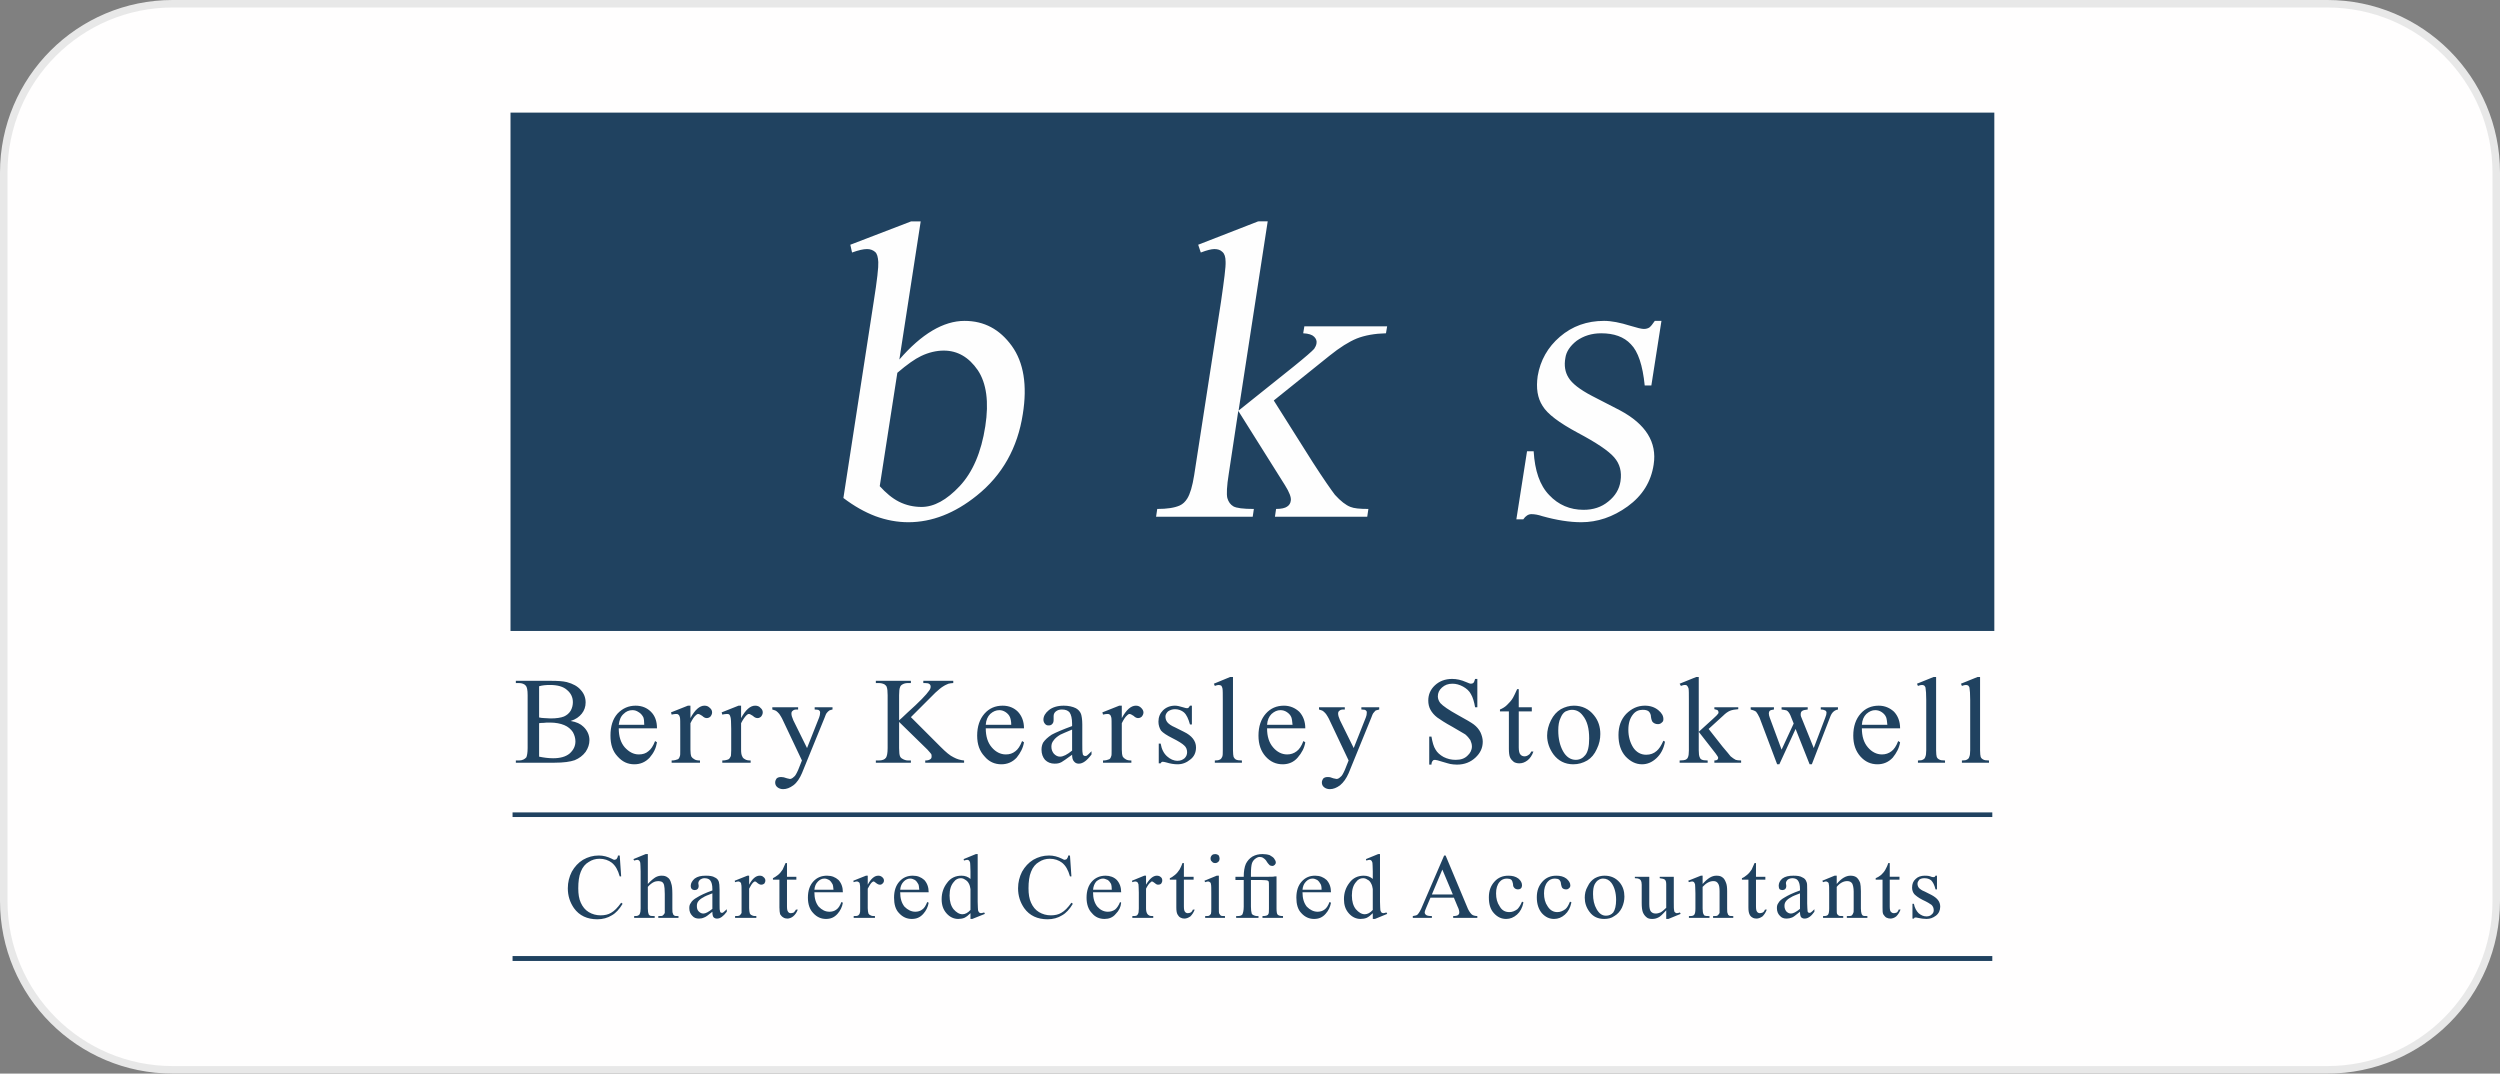 <svg width="333" height="143" viewBox="0 0 333 143" fill="none" xmlns="http://www.w3.org/2000/svg">
<rect x="0" y="0" width="333" height="143" fill="#808080" stroke="none"/>
<path d="M0.5 23C0.5 10.574 10.574 0.5 23 0.5H310C322.426 0.5 332.5 10.574 332.5 23V120C332.5 132.426 322.426 142.5 310 142.5H23C10.574 142.5 0.5 132.426 0.5 120V23Z" fill="#FFFEFE" stroke="#E8E8E8"/>
<path d="M265.644 15H68V84.044H265.644V15Z" fill="#204260"/>
<path d="M119.794 47.89C122.752 44.47 125.673 42.742 128.477 42.742C131.09 42.742 133.165 43.856 134.778 46.085C136.354 48.275 136.853 51.31 136.239 55.151C135.547 59.647 133.511 63.298 130.091 66.025C127.171 68.369 124.135 69.56 120.985 69.56C119.524 69.56 118.065 69.291 116.604 68.753C115.183 68.215 113.761 67.409 112.34 66.333L116.374 40.206C116.835 37.324 117.027 35.557 116.988 34.904C116.95 34.251 116.835 33.789 116.566 33.559C116.297 33.329 115.951 33.175 115.49 33.175C114.991 33.175 114.338 33.329 113.493 33.636L113.262 32.599L121.369 29.486H122.637L119.794 47.89ZM119.525 49.657L117.181 64.757C117.988 65.641 118.833 66.371 119.755 66.832C120.678 67.293 121.677 67.524 122.752 67.524C124.405 67.524 126.095 66.602 127.824 64.758C129.553 62.914 130.706 60.262 131.243 56.766C131.743 53.538 131.397 51.041 130.245 49.312C129.054 47.583 127.555 46.699 125.711 46.699C124.75 46.699 123.713 46.93 122.675 47.43C121.868 47.813 120.831 48.543 119.525 49.657ZM168.858 29.485L164.978 54.691L172.279 48.851C173.854 47.582 174.775 46.775 175.045 46.468C175.199 46.237 175.314 46.007 175.352 45.776C175.429 45.431 175.314 45.123 175.045 44.854C174.775 44.586 174.314 44.432 173.585 44.393L173.739 43.471H184.766L184.612 44.393C183.113 44.432 181.807 44.662 180.732 45.085C179.694 45.508 178.464 46.276 177.081 47.39L169.666 53.346L174.854 61.568C176.314 63.834 177.312 65.256 177.812 65.909C178.58 66.754 179.272 67.292 179.886 67.523C180.347 67.715 181.116 67.792 182.269 67.792L182.115 68.829H169.82L169.974 67.792C170.666 67.792 171.165 67.677 171.434 67.485C171.741 67.293 171.895 67.024 171.934 66.678C172.011 66.256 171.741 65.564 171.165 64.642L164.94 54.73L163.672 63.105C163.403 64.758 163.364 65.834 163.479 66.333C163.633 66.871 163.902 67.217 164.286 67.447C164.709 67.678 165.593 67.793 167.014 67.793L166.861 68.83H153.989L154.143 67.793C155.45 67.793 156.449 67.639 157.14 67.332C157.563 67.14 157.871 66.832 158.14 66.41C158.524 65.795 158.831 64.758 159.062 63.298L162.635 40.206C163.057 37.286 163.288 35.519 163.249 34.865C163.249 34.212 163.096 33.789 162.827 33.559C162.558 33.29 162.212 33.175 161.751 33.175C161.366 33.175 160.752 33.328 159.945 33.636L159.599 32.598L167.59 29.486L168.858 29.485ZM221.305 42.742L219.96 51.348H219.076C218.808 48.658 218.194 46.815 217.232 45.853C216.31 44.855 214.965 44.394 213.275 44.394C212.007 44.394 210.932 44.74 210.009 45.393C209.125 46.085 208.626 46.853 208.51 47.66C208.319 48.697 208.472 49.581 208.933 50.311C209.395 51.078 210.431 51.886 212.045 52.731L215.772 54.653C219.23 56.497 220.729 58.918 220.268 61.876C219.922 64.181 218.769 66.025 216.81 67.447C214.849 68.868 212.775 69.56 210.623 69.56C209.086 69.56 207.358 69.291 205.437 68.753C204.86 68.561 204.399 68.484 203.977 68.484C203.593 68.484 203.208 68.715 202.901 69.176H201.979L203.401 60.108H204.284C204.437 62.683 205.091 64.642 206.358 65.948C207.588 67.255 209.125 67.908 210.932 67.908C212.2 67.908 213.313 67.562 214.235 66.793C215.158 66.063 215.696 65.141 215.849 64.104C216.041 62.836 215.773 61.799 215.005 60.914C214.235 60.031 212.622 58.955 210.163 57.649C207.665 56.304 206.128 55.151 205.476 54.076C204.783 53 204.591 51.693 204.821 50.08C205.169 48.005 206.167 46.238 207.78 44.854C209.433 43.433 211.392 42.741 213.659 42.741C214.658 42.741 215.811 42.972 217.156 43.394C218.04 43.663 218.654 43.816 218.961 43.816C219.269 43.816 219.5 43.74 219.692 43.624C219.884 43.471 220.114 43.202 220.421 42.741H221.305V42.742Z" fill="#FEFEFE"/>
<path d="M76.01 96.034C76.774 96.161 77.326 96.415 77.708 96.796C78.216 97.265 78.513 97.901 78.513 98.58C78.513 99.132 78.343 99.641 78.004 100.15C77.622 100.659 77.156 100.999 76.561 101.254C75.967 101.465 75.076 101.593 73.846 101.593H68.711V101.296H69.136C69.56 101.296 69.9 101.126 70.112 100.871C70.197 100.659 70.281 100.277 70.281 99.641V92.597C70.281 91.918 70.197 91.492 70.027 91.323C69.858 91.112 69.518 90.984 69.136 90.984H68.711V90.686H73.422C74.27 90.686 74.991 90.729 75.501 90.856C76.307 91.069 76.943 91.408 77.368 91.918C77.793 92.383 78.005 92.935 78.005 93.572C78.005 94.124 77.835 94.634 77.495 95.057C77.156 95.481 76.689 95.822 76.01 96.034ZM71.809 95.565C72.021 95.608 72.233 95.65 72.488 95.65C72.742 95.65 73.039 95.695 73.337 95.695C74.1 95.695 74.695 95.608 75.119 95.439C75.501 95.269 75.798 95.015 76.01 94.676C76.222 94.294 76.307 93.911 76.307 93.529C76.307 92.893 76.052 92.341 75.543 91.918C75.034 91.45 74.27 91.238 73.252 91.238C72.743 91.238 72.233 91.281 71.809 91.408V95.565ZM71.809 100.786C72.446 100.915 73.039 100.999 73.675 100.999C74.652 100.999 75.373 100.786 75.883 100.361C76.392 99.895 76.646 99.385 76.646 98.749C76.646 98.325 76.52 97.9 76.307 97.519C76.052 97.137 75.67 96.796 75.161 96.585C74.652 96.373 74.016 96.246 73.252 96.246C72.912 96.246 72.615 96.246 72.403 96.288C72.148 96.288 71.978 96.288 71.809 96.33V100.786ZM82.418 97.01C82.418 98.07 82.672 98.92 83.224 99.555C83.776 100.15 84.37 100.49 85.091 100.49C85.601 100.49 86.025 100.361 86.364 100.065C86.704 99.811 87.001 99.386 87.256 98.707L87.51 98.876C87.383 99.642 87.085 100.277 86.534 100.915C85.982 101.508 85.303 101.804 84.497 101.804C83.606 101.804 82.885 101.465 82.248 100.744C81.611 100.065 81.314 99.174 81.314 97.986C81.314 96.755 81.611 95.78 82.248 95.058C82.926 94.338 83.734 93.996 84.667 93.996C85.515 93.996 86.194 94.294 86.704 94.804C87.256 95.354 87.51 96.077 87.51 97.01H82.418V97.01ZM82.418 96.543H85.813C85.813 96.077 85.771 95.737 85.686 95.523C85.515 95.226 85.346 95.015 85.049 94.846C84.794 94.676 84.54 94.591 84.242 94.591C83.776 94.591 83.394 94.761 83.054 95.1C82.672 95.439 82.503 95.907 82.418 96.543ZM91.966 93.995V95.65C92.56 94.549 93.196 93.995 93.833 93.995C94.13 93.995 94.341 94.08 94.554 94.294C94.766 94.464 94.851 94.676 94.851 94.888C94.851 95.1 94.766 95.269 94.639 95.439C94.512 95.565 94.341 95.65 94.13 95.65C93.96 95.65 93.748 95.565 93.536 95.354C93.281 95.184 93.112 95.1 92.985 95.1C92.9 95.1 92.815 95.142 92.687 95.269C92.433 95.481 92.22 95.823 91.966 96.331V99.853C91.966 100.277 92.008 100.574 92.093 100.786C92.178 100.915 92.305 101.041 92.475 101.126C92.644 101.253 92.9 101.296 93.239 101.296V101.593H89.462V101.296C89.844 101.296 90.099 101.211 90.311 101.126C90.438 101.041 90.523 100.871 90.566 100.701C90.608 100.616 90.608 100.361 90.608 99.938V97.094C90.608 96.204 90.608 95.695 90.566 95.565C90.523 95.396 90.481 95.269 90.354 95.185C90.268 95.1 90.183 95.1 90.014 95.1C89.844 95.1 89.675 95.142 89.462 95.185L89.377 94.888L91.626 93.995H91.966ZM98.713 93.995V95.65C99.307 94.549 99.944 93.995 100.58 93.995C100.877 93.995 101.131 94.08 101.301 94.294C101.514 94.464 101.599 94.676 101.599 94.888C101.599 95.1 101.514 95.269 101.386 95.439C101.258 95.565 101.089 95.65 100.92 95.65C100.706 95.65 100.495 95.565 100.283 95.354C100.028 95.184 99.859 95.1 99.773 95.1C99.646 95.1 99.561 95.142 99.434 95.269C99.222 95.481 98.967 95.823 98.713 96.331V99.853C98.713 100.277 98.755 100.574 98.882 100.786C98.925 100.915 99.052 101.041 99.222 101.126C99.392 101.253 99.647 101.296 99.986 101.296V101.593H96.209V101.296C96.591 101.296 96.888 101.211 97.058 101.126C97.185 101.041 97.27 100.871 97.354 100.701C97.354 100.616 97.397 100.361 97.397 99.938V97.094C97.397 96.204 97.354 95.695 97.312 95.565C97.27 95.396 97.228 95.269 97.143 95.185C97.058 95.1 96.93 95.1 96.803 95.1C96.633 95.1 96.421 95.142 96.209 95.185L96.124 94.888L98.374 93.995H98.713ZM102.871 94.209H106.309V94.507H106.139C105.884 94.507 105.715 94.549 105.588 94.676C105.46 94.761 105.417 94.888 105.417 95.057C105.417 95.269 105.503 95.566 105.673 95.949L107.497 99.642L109.11 95.566C109.194 95.354 109.237 95.142 109.237 94.93C109.237 94.846 109.237 94.761 109.195 94.718C109.152 94.634 109.067 94.591 108.983 94.549C108.898 94.549 108.728 94.507 108.515 94.507V94.209H110.891V94.507C110.722 94.549 110.552 94.591 110.468 94.634C110.341 94.718 110.212 94.846 110.085 95.015C110.043 95.057 109.958 95.269 109.831 95.608L106.818 102.992C106.521 103.67 106.182 104.223 105.673 104.605C105.206 104.943 104.781 105.114 104.315 105.114C104.017 105.114 103.763 105.028 103.55 104.859C103.338 104.689 103.254 104.478 103.254 104.223C103.254 104.011 103.338 103.842 103.465 103.67C103.635 103.543 103.805 103.5 104.06 103.5C104.271 103.5 104.484 103.542 104.823 103.67C105.035 103.715 105.163 103.757 105.205 103.757C105.375 103.757 105.545 103.67 105.715 103.501C105.926 103.374 106.096 103.035 106.309 102.569L106.817 101.295L104.186 95.736C104.102 95.565 103.975 95.354 103.804 95.099C103.635 94.93 103.55 94.802 103.465 94.76C103.338 94.633 103.126 94.591 102.871 94.506L102.871 94.209ZM131.303 97.01C131.303 98.07 131.559 98.92 132.11 99.555C132.619 100.15 133.256 100.49 133.976 100.49C134.486 100.49 134.868 100.361 135.25 100.065C135.589 99.811 135.887 99.386 136.141 98.707L136.396 98.876C136.268 99.642 135.929 100.277 135.419 100.915C134.868 101.508 134.189 101.804 133.383 101.804C132.492 101.804 131.728 101.465 131.134 100.744C130.497 100.065 130.158 99.174 130.158 97.986C130.158 96.755 130.497 95.78 131.134 95.058C131.77 94.338 132.577 93.996 133.552 93.996C134.401 93.996 135.08 94.294 135.589 94.804C136.098 95.354 136.396 96.077 136.396 97.01H131.303V97.01ZM131.303 96.543H134.698C134.698 96.077 134.613 95.737 134.528 95.523C134.401 95.226 134.189 95.015 133.934 94.846C133.68 94.676 133.384 94.591 133.129 94.591C132.662 94.591 132.279 94.761 131.897 95.1C131.559 95.439 131.345 95.907 131.303 96.543ZM142.804 100.532C142.04 101.084 141.573 101.423 141.403 101.508C141.106 101.678 140.809 101.719 140.469 101.719C139.96 101.719 139.536 101.55 139.196 101.211C138.899 100.871 138.729 100.404 138.729 99.853C138.729 99.471 138.815 99.174 138.942 98.92C139.196 98.537 139.579 98.197 140.088 97.859C140.64 97.562 141.531 97.179 142.804 96.712V96.416C142.804 95.696 142.677 95.185 142.464 94.888C142.252 94.634 141.912 94.507 141.446 94.507C141.106 94.507 140.851 94.592 140.64 94.761C140.427 94.931 140.342 95.142 140.342 95.397V95.865C140.342 96.119 140.299 96.289 140.172 96.416C140.045 96.585 139.875 96.628 139.663 96.628C139.494 96.628 139.324 96.585 139.196 96.416C139.069 96.289 138.984 96.077 138.984 95.865C138.984 95.397 139.238 94.973 139.706 94.592C140.172 94.209 140.851 93.996 141.7 93.996C142.337 93.996 142.888 94.125 143.312 94.338C143.61 94.507 143.864 94.761 143.991 95.1C144.076 95.354 144.161 95.823 144.161 96.501V99.005C144.161 99.726 144.161 100.15 144.203 100.277C144.203 100.447 144.246 100.575 144.331 100.617C144.373 100.659 144.458 100.702 144.543 100.702C144.627 100.702 144.67 100.66 144.755 100.66C144.882 100.575 145.094 100.362 145.391 100.066V100.491C144.797 101.297 144.246 101.72 143.694 101.72C143.438 101.72 143.227 101.636 143.057 101.424C142.888 101.253 142.804 100.957 142.804 100.532ZM142.804 99.98V97.179C141.998 97.519 141.488 97.731 141.233 97.858C140.809 98.112 140.512 98.367 140.342 98.622C140.13 98.876 140.045 99.132 140.045 99.471C140.045 99.853 140.172 100.15 140.384 100.404C140.639 100.659 140.894 100.786 141.191 100.786C141.615 100.786 142.125 100.532 142.804 99.98ZM149.424 93.995V95.65C150.018 94.549 150.655 93.995 151.29 93.995C151.588 93.995 151.8 94.08 152.012 94.294C152.182 94.464 152.309 94.676 152.309 94.888C152.309 95.1 152.225 95.269 152.097 95.439C151.969 95.565 151.8 95.65 151.588 95.65C151.418 95.65 151.206 95.565 150.994 95.354C150.74 95.184 150.571 95.1 150.442 95.1C150.358 95.1 150.273 95.142 150.146 95.269C149.892 95.481 149.679 95.823 149.424 96.331V99.853C149.424 100.277 149.467 100.574 149.552 100.786C149.636 100.915 149.764 101.041 149.934 101.126C150.104 101.253 150.358 101.296 150.698 101.296V101.593H146.921V101.296C147.302 101.296 147.558 101.211 147.769 101.126C147.897 101.041 147.982 100.871 148.024 100.701C148.067 100.616 148.067 100.361 148.067 99.938V97.094C148.067 96.204 148.067 95.695 148.024 95.565C147.982 95.396 147.939 95.269 147.812 95.185C147.727 95.1 147.6 95.1 147.473 95.1C147.303 95.1 147.133 95.142 146.921 95.185L146.836 94.888L149.085 93.995H149.424ZM158.76 93.995V96.5H158.506C158.293 95.736 158.038 95.184 157.698 94.888C157.401 94.634 156.978 94.464 156.51 94.464C156.128 94.464 155.831 94.591 155.577 94.761C155.366 94.973 155.238 95.185 155.238 95.439C155.238 95.737 155.322 95.992 155.492 96.204C155.662 96.416 156.002 96.67 156.51 96.882L157.698 97.477C158.76 97.985 159.31 98.707 159.31 99.555C159.31 100.234 159.056 100.786 158.548 101.169C158.038 101.592 157.486 101.804 156.85 101.804C156.383 101.804 155.873 101.719 155.322 101.55C155.152 101.508 154.983 101.465 154.855 101.465C154.771 101.465 154.643 101.55 154.601 101.677H154.346V99.047H154.601C154.729 99.811 155.025 100.361 155.45 100.744C155.873 101.126 156.341 101.338 156.85 101.338C157.232 101.338 157.528 101.211 157.783 100.999C157.996 100.786 158.123 100.532 158.123 100.192C158.123 99.853 157.996 99.513 157.74 99.301C157.486 99.047 156.935 98.707 156.171 98.325C155.408 97.943 154.898 97.604 154.643 97.306C154.431 96.966 154.304 96.585 154.304 96.118C154.304 95.523 154.516 95.014 154.898 94.633C155.322 94.208 155.874 93.995 156.51 93.995C156.808 93.995 157.147 94.08 157.571 94.208C157.826 94.293 158.038 94.337 158.123 94.337C158.207 94.337 158.25 94.293 158.335 94.251C158.377 94.208 158.419 94.124 158.505 93.995L158.76 93.995ZM164.233 90.177V99.938C164.233 100.361 164.276 100.702 164.318 100.829C164.403 100.999 164.488 101.084 164.615 101.169C164.785 101.254 165.04 101.296 165.422 101.296V101.593H161.815V101.296C162.154 101.296 162.366 101.254 162.493 101.169C162.621 101.127 162.706 100.999 162.791 100.829C162.876 100.659 162.876 100.361 162.876 99.938V93.234C162.876 92.426 162.876 91.918 162.834 91.705C162.791 91.535 162.749 91.408 162.664 91.324C162.578 91.281 162.451 91.239 162.324 91.239C162.197 91.239 162.028 91.281 161.815 91.366L161.688 91.069L163.852 90.177H164.233ZM168.773 97.01C168.773 98.07 169.029 98.92 169.581 99.555C170.089 100.15 170.726 100.49 171.447 100.49C171.914 100.49 172.338 100.361 172.72 100.065C173.061 99.811 173.357 99.386 173.611 98.707L173.865 98.876C173.738 99.642 173.399 100.277 172.847 100.915C172.338 101.508 171.66 101.804 170.854 101.804C169.961 101.804 169.199 101.465 168.561 100.744C167.968 100.065 167.629 99.174 167.629 97.986C167.629 96.755 167.968 95.78 168.604 95.058C169.24 94.338 170.047 93.996 171.023 93.996C171.829 93.996 172.509 94.294 173.061 94.804C173.569 95.354 173.865 96.077 173.865 97.01H168.773V97.01ZM168.773 96.543H172.168C172.126 96.077 172.084 95.737 171.999 95.523C171.872 95.226 171.66 95.015 171.404 94.846C171.15 94.676 170.854 94.591 170.556 94.591C170.131 94.591 169.75 94.761 169.368 95.1C169.029 95.439 168.816 95.907 168.773 96.543ZM175.692 94.209H179.128V94.507H178.959C178.704 94.507 178.533 94.549 178.406 94.676C178.279 94.761 178.237 94.888 178.237 95.057C178.237 95.269 178.322 95.566 178.491 95.949L180.315 99.642L181.928 95.566C182.015 95.354 182.057 95.142 182.057 94.93C182.057 94.846 182.057 94.761 182.015 94.718C181.971 94.634 181.885 94.591 181.8 94.549C181.715 94.549 181.546 94.507 181.334 94.507V94.209H183.712V94.507C183.539 94.549 183.37 94.591 183.243 94.634C183.158 94.718 183.031 94.846 182.904 95.015C182.862 95.057 182.777 95.269 182.65 95.608L179.637 102.992C179.339 103.67 178.958 104.223 178.491 104.605C178.024 104.943 177.6 105.114 177.134 105.114C176.836 105.114 176.581 105.028 176.369 104.859C176.157 104.689 176.072 104.478 176.072 104.223C176.072 104.011 176.157 103.842 176.284 103.67C176.454 103.543 176.623 103.5 176.878 103.5C177.09 103.5 177.303 103.542 177.599 103.67C177.853 103.715 177.981 103.757 178.023 103.757C178.194 103.757 178.364 103.67 178.533 103.501C178.744 103.374 178.915 103.035 179.127 102.569L179.636 101.295L177.005 95.736C176.92 95.565 176.793 95.354 176.623 95.099C176.453 94.93 176.368 94.802 176.284 94.76C176.157 94.633 175.945 94.591 175.691 94.506V94.209H175.692ZM196.782 90.432V94.209H196.484C196.357 93.488 196.186 92.893 195.932 92.468C195.72 92.045 195.339 91.704 194.872 91.45C194.405 91.196 193.937 91.069 193.471 91.069C192.878 91.069 192.453 91.239 192.071 91.578C191.69 91.918 191.521 92.299 191.521 92.766C191.521 93.064 191.648 93.403 191.859 93.657C192.198 94.038 193.006 94.591 194.236 95.269C195.253 95.823 195.975 96.246 196.315 96.5C196.697 96.797 196.994 97.137 197.206 97.562C197.375 97.943 197.503 98.368 197.503 98.791C197.503 99.641 197.164 100.319 196.527 100.915C195.89 101.508 195.084 101.847 194.066 101.847C193.726 101.847 193.429 101.804 193.175 101.762C193.005 101.719 192.664 101.635 192.114 101.465C191.605 101.295 191.264 101.211 191.137 101.211C191.009 101.211 190.882 101.253 190.84 101.338C190.755 101.423 190.67 101.592 190.67 101.847H190.374V98.113H190.67C190.798 98.876 190.967 99.471 191.221 99.853C191.434 100.234 191.816 100.574 192.282 100.829C192.792 101.084 193.302 101.211 193.895 101.211C194.575 101.211 195.083 101.041 195.466 100.659C195.847 100.319 196.059 99.895 196.059 99.428C196.059 99.132 195.974 98.876 195.847 98.579C195.677 98.325 195.466 98.07 195.168 97.816C194.956 97.688 194.362 97.35 193.429 96.796C192.494 96.288 191.859 95.865 191.434 95.565C191.051 95.268 190.755 94.93 190.543 94.548C190.331 94.165 190.246 93.741 190.246 93.317C190.246 92.51 190.543 91.832 191.136 91.28C191.731 90.728 192.494 90.432 193.428 90.432C194.023 90.432 194.616 90.558 195.295 90.855C195.593 90.984 195.805 91.069 195.932 91.069C196.059 91.069 196.186 91.026 196.272 90.94C196.357 90.855 196.399 90.686 196.484 90.432H196.782V90.432ZM202.298 91.79V94.209H204.037V94.761H202.298V99.555C202.298 100.022 202.383 100.361 202.511 100.489C202.638 100.659 202.85 100.744 203.062 100.744C203.231 100.744 203.401 100.701 203.571 100.574C203.741 100.489 203.868 100.318 203.953 100.107H204.25C204.081 100.616 203.783 101.041 203.443 101.295C203.104 101.549 202.765 101.676 202.383 101.676C202.128 101.676 201.915 101.634 201.662 101.506C201.45 101.337 201.28 101.168 201.153 100.914C201.026 100.658 200.983 100.233 200.983 99.725V94.76H199.795V94.506C200.092 94.379 200.431 94.208 200.727 93.91C201.026 93.614 201.322 93.317 201.534 92.934C201.661 92.723 201.831 92.34 202.085 91.79H202.298V91.79ZM209.639 93.995C210.743 93.995 211.634 94.422 212.313 95.269C212.908 95.991 213.162 96.839 213.162 97.773C213.162 98.41 213.035 99.089 212.696 99.768C212.398 100.446 211.973 100.956 211.423 101.295C210.829 101.634 210.234 101.804 209.555 101.804C208.451 101.804 207.562 101.338 206.924 100.489C206.373 99.725 206.077 98.876 206.077 97.985C206.077 97.306 206.246 96.627 206.585 95.949C206.924 95.269 207.349 94.803 207.901 94.464C208.45 94.165 209.046 93.995 209.639 93.995ZM209.385 94.549C209.089 94.549 208.833 94.634 208.536 94.761C208.239 94.93 208.027 95.226 207.858 95.65C207.646 96.077 207.561 96.627 207.561 97.306C207.561 98.368 207.773 99.301 208.197 100.065C208.62 100.829 209.216 101.211 209.894 101.211C210.403 101.211 210.828 100.999 211.167 100.574C211.507 100.149 211.677 99.428 211.677 98.368C211.677 97.052 211.422 96.034 210.828 95.311C210.447 94.803 209.98 94.549 209.385 94.549ZM221.776 98.791C221.606 99.768 221.182 100.49 220.63 100.999C220.037 101.55 219.4 101.804 218.721 101.804C217.871 101.804 217.151 101.423 216.513 100.744C215.878 100.022 215.581 99.089 215.581 97.901C215.581 96.754 215.92 95.823 216.598 95.1C217.32 94.38 218.127 93.995 219.102 93.995C219.824 93.995 220.418 94.209 220.886 94.591C221.352 94.972 221.563 95.354 221.563 95.779C221.563 95.991 221.522 96.118 221.352 96.245C221.224 96.373 221.055 96.457 220.843 96.457C220.503 96.457 220.291 96.33 220.122 96.161C220.037 96.034 219.952 95.822 219.908 95.48C219.908 95.184 219.782 94.93 219.612 94.76C219.4 94.591 219.145 94.548 218.806 94.548C218.296 94.548 217.871 94.718 217.533 95.141C217.109 95.65 216.897 96.33 216.897 97.221C216.897 98.07 217.109 98.876 217.533 99.555C217.956 100.192 218.552 100.532 219.272 100.532C219.824 100.532 220.291 100.361 220.673 100.022C220.97 99.768 221.266 99.343 221.563 98.664L221.776 98.791ZM226.274 90.177V97.477L228.141 95.78C228.566 95.396 228.778 95.185 228.82 95.1C228.905 95.015 228.905 94.973 228.905 94.888C228.905 94.761 228.863 94.676 228.778 94.591C228.693 94.549 228.524 94.506 228.353 94.464V94.209H231.536V94.464C231.113 94.506 230.729 94.549 230.432 94.676C230.136 94.803 229.839 95.015 229.498 95.354L227.589 97.094L229.457 99.47C230.009 100.107 230.348 100.532 230.517 100.744C230.771 100.956 231.026 101.126 231.197 101.211C231.324 101.253 231.578 101.295 231.917 101.295V101.592H228.353V101.295C228.523 101.295 228.693 101.253 228.735 101.211C228.82 101.126 228.862 101.041 228.862 100.956C228.862 100.828 228.735 100.659 228.523 100.361L226.273 97.477V99.938C226.273 100.403 226.316 100.701 226.401 100.87C226.444 100.999 226.528 101.126 226.655 101.169C226.782 101.253 227.079 101.295 227.461 101.295V101.592H223.727V101.295C224.108 101.295 224.405 101.253 224.576 101.169C224.703 101.084 224.789 100.999 224.831 100.87C224.916 100.701 224.958 100.403 224.958 99.98V93.275C224.958 92.426 224.958 91.918 224.916 91.704C224.874 91.535 224.789 91.408 224.703 91.323C224.618 91.238 224.532 91.238 224.363 91.238C224.278 91.238 224.109 91.281 223.897 91.366L223.727 91.069L225.934 90.177L226.274 90.177ZM233.191 94.209H236.289V94.507C235.992 94.549 235.823 94.591 235.737 94.676C235.652 94.761 235.609 94.846 235.609 95.015C235.609 95.185 235.652 95.396 235.737 95.608L237.306 99.853L238.919 96.373L238.495 95.311C238.368 95.015 238.198 94.761 237.987 94.634C237.858 94.591 237.646 94.549 237.306 94.507V94.209H240.787V94.507C240.446 94.549 240.149 94.591 240.022 94.718C239.895 94.803 239.853 94.973 239.853 95.142C239.853 95.227 239.853 95.354 239.895 95.439L241.592 99.642L243.12 95.609C243.247 95.312 243.29 95.1 243.29 94.931C243.29 94.804 243.248 94.719 243.12 94.634C243.034 94.592 242.823 94.507 242.526 94.507V94.209H244.817V94.507C244.35 94.592 244.011 94.888 243.8 95.439L241.337 101.804H241.041L239.173 97.094L237.009 101.804H236.714L234.38 95.608C234.21 95.227 234.04 94.973 233.912 94.803C233.742 94.676 233.53 94.591 233.191 94.507V94.209H233.191ZM248.001 97.01C248.001 98.07 248.255 98.92 248.808 99.555C249.317 100.15 249.953 100.49 250.675 100.49C251.14 100.49 251.566 100.361 251.948 100.065C252.287 99.811 252.585 99.386 252.839 98.707L253.093 98.876C252.966 99.642 252.627 100.277 252.117 100.915C251.565 101.508 250.886 101.804 250.08 101.804C249.189 101.804 248.424 101.465 247.789 100.744C247.196 100.065 246.855 99.174 246.855 97.986C246.855 96.755 247.196 95.78 247.832 95.058C248.47 94.338 249.274 93.996 250.251 93.996C251.056 93.996 251.736 94.294 252.287 94.804C252.796 95.354 253.093 96.077 253.093 97.01H248.001V97.01ZM248.001 96.543H251.396C251.354 96.077 251.311 95.737 251.226 95.523C251.098 95.226 250.886 95.015 250.632 94.846C250.378 94.676 250.08 94.591 249.783 94.591C249.359 94.591 248.978 94.761 248.596 95.1C248.255 95.439 248.043 95.907 248.001 96.543ZM257.889 90.177V99.938C257.889 100.361 257.931 100.702 257.975 100.829C258.06 100.999 258.144 101.084 258.313 101.169C258.441 101.254 258.695 101.296 259.077 101.296V101.593H255.47V101.296C255.809 101.296 256.063 101.254 256.148 101.169C256.275 101.127 256.404 100.999 256.446 100.829C256.532 100.659 256.574 100.361 256.574 99.938V93.234C256.574 92.426 256.532 91.918 256.49 91.705C256.49 91.535 256.404 91.408 256.317 91.324C256.233 91.281 256.148 91.239 256.021 91.239C255.851 91.239 255.682 91.281 255.47 91.366L255.343 91.069L257.549 90.177H257.889ZM263.745 90.177V99.938C263.745 100.361 263.787 100.702 263.829 100.829C263.914 100.999 263.999 101.084 264.168 101.169C264.295 101.254 264.552 101.296 264.934 101.296V101.593H261.326V101.296C261.667 101.296 261.921 101.254 262.006 101.169C262.132 101.127 262.26 100.999 262.302 100.829C262.387 100.659 262.429 100.361 262.429 99.938V93.234C262.429 92.426 262.387 91.918 262.345 91.705C262.345 91.535 262.26 91.408 262.175 91.324C262.09 91.281 262.005 91.239 261.878 91.239C261.708 91.239 261.538 91.281 261.326 91.366L261.199 91.069L263.405 90.177H263.745ZM121.331 95.523L125.32 99.513C125.999 100.192 126.551 100.659 127.018 100.871C127.483 101.126 127.951 101.253 128.418 101.296V101.593H123.241V101.296C123.538 101.296 123.75 101.254 123.919 101.126C124.047 101.041 124.089 100.915 124.089 100.786C124.089 100.659 124.089 100.532 124.047 100.446C123.962 100.319 123.792 100.149 123.538 99.853L119.761 96.161V99.641C119.761 100.192 119.804 100.574 119.888 100.744C119.93 100.871 120.058 100.999 120.227 101.084C120.44 101.211 120.695 101.296 120.949 101.296H121.33V101.593H116.663V101.296H117.045C117.512 101.296 117.851 101.169 118.02 100.915C118.147 100.702 118.233 100.319 118.233 99.642V92.597C118.233 92.045 118.191 91.704 118.105 91.492C118.062 91.366 117.978 91.281 117.808 91.154C117.554 91.027 117.299 90.984 117.044 90.984H116.663V90.686H121.33V90.984H120.949C120.694 90.984 120.439 91.026 120.227 91.154C120.057 91.238 119.93 91.366 119.888 91.535C119.803 91.704 119.761 92.087 119.761 92.596V95.949C119.888 95.865 120.227 95.523 120.864 94.93C122.476 93.487 123.41 92.511 123.75 92.002C123.919 91.79 123.962 91.62 123.962 91.45C123.962 91.323 123.919 91.196 123.792 91.111C123.707 91.026 123.495 90.984 123.24 90.984H122.986V90.686H126.975V90.984C126.762 90.984 126.55 91.026 126.338 91.069C126.169 91.154 125.913 91.238 125.659 91.408C125.363 91.577 125.022 91.875 124.598 92.257C124.514 92.341 123.962 92.893 122.986 93.868L121.331 95.523Z" fill="#204260"/>
<path d="M82.547 113.953L82.739 116.738H82.547C82.307 115.873 81.97 115.295 81.49 114.913C81.058 114.576 80.482 114.386 79.858 114.386C79.33 114.386 78.85 114.527 78.418 114.816C77.986 115.057 77.601 115.49 77.361 116.115C77.121 116.689 77.025 117.458 77.025 118.322C77.025 119.091 77.121 119.715 77.361 120.241C77.601 120.771 77.938 121.204 78.418 121.491C78.898 121.778 79.426 121.923 80.002 121.923C80.531 121.923 81.01 121.826 81.395 121.588C81.827 121.347 82.259 120.917 82.74 120.241L82.932 120.386C82.5 121.107 82.02 121.635 81.491 121.923C80.962 122.259 80.291 122.449 79.571 122.449C78.225 122.449 77.17 121.97 76.45 120.963C75.921 120.194 75.633 119.329 75.633 118.322C75.633 117.506 75.824 116.785 76.162 116.114C76.546 115.439 77.026 114.912 77.65 114.527C78.322 114.145 78.994 113.953 79.763 113.953C80.339 113.953 80.915 114.097 81.491 114.385C81.635 114.479 81.779 114.527 81.827 114.527C81.923 114.527 82.02 114.479 82.117 114.433C82.212 114.289 82.308 114.145 82.308 113.953H82.547ZM86.292 113.762V117.745C86.725 117.266 87.108 116.976 87.348 116.833C87.638 116.689 87.877 116.641 88.117 116.641C88.454 116.641 88.693 116.689 88.933 116.881C89.173 117.025 89.318 117.313 89.414 117.699C89.51 117.937 89.557 118.419 89.557 119.091V121.011C89.557 121.347 89.557 121.587 89.654 121.731C89.654 121.826 89.749 121.922 89.846 121.97C89.942 122.019 90.086 122.019 90.374 122.019V122.258H87.685V122.019H87.781C88.069 122.019 88.213 122.019 88.308 121.922C88.406 121.826 88.502 121.731 88.549 121.587C88.549 121.54 88.549 121.347 88.549 121.011V119.091C88.549 118.467 88.502 118.081 88.454 117.889C88.406 117.699 88.308 117.554 88.164 117.458C88.021 117.41 87.877 117.362 87.685 117.362C87.493 117.362 87.252 117.41 87.061 117.507C86.869 117.602 86.58 117.794 86.292 118.13V121.011C86.292 121.395 86.341 121.635 86.388 121.731C86.388 121.826 86.485 121.875 86.581 121.97C86.725 122.019 86.918 122.019 87.205 122.019V122.258H84.469V122.019C84.708 122.019 84.901 122.019 85.044 121.922C85.14 121.875 85.188 121.826 85.237 121.684C85.284 121.587 85.333 121.347 85.333 121.011V116.065C85.333 115.439 85.284 115.056 85.284 114.912C85.237 114.768 85.188 114.671 85.14 114.624C85.044 114.576 84.996 114.527 84.901 114.527C84.804 114.527 84.66 114.576 84.469 114.624L84.371 114.433L86.005 113.762H86.292ZM94.888 121.444C94.311 121.923 93.975 122.163 93.783 122.211C93.591 122.307 93.35 122.355 93.111 122.355C92.726 122.355 92.438 122.259 92.198 121.97C91.958 121.731 91.814 121.396 91.814 120.963C91.814 120.674 91.862 120.482 92.007 120.29C92.15 120.003 92.438 119.762 92.871 119.523C93.255 119.282 93.928 118.946 94.888 118.609V118.419C94.888 117.889 94.792 117.507 94.599 117.266C94.455 117.073 94.167 116.976 93.831 116.976C93.591 116.976 93.399 117.073 93.255 117.168C93.111 117.313 93.015 117.458 93.015 117.651L93.063 117.986C93.063 118.178 93.015 118.322 92.919 118.418C92.823 118.512 92.678 118.56 92.534 118.56C92.39 118.56 92.246 118.512 92.15 118.418C92.055 118.322 92.007 118.178 92.007 117.986C92.007 117.651 92.198 117.313 92.534 117.024C92.919 116.737 93.399 116.641 94.023 116.641C94.502 116.641 94.935 116.689 95.223 116.88C95.463 116.976 95.656 117.168 95.751 117.457C95.8 117.602 95.847 117.985 95.847 118.512V120.338C95.847 120.864 95.847 121.203 95.896 121.299C95.896 121.443 95.943 121.491 95.992 121.54C96.04 121.587 96.087 121.587 96.136 121.587C96.231 121.587 96.28 121.587 96.328 121.54C96.376 121.491 96.569 121.347 96.809 121.107V121.443C96.328 122.066 95.944 122.355 95.512 122.355C95.32 122.355 95.176 122.307 95.032 122.163C94.935 122.019 94.888 121.778 94.888 121.444ZM94.888 121.06V118.994C94.263 119.236 93.879 119.379 93.686 119.523C93.399 119.667 93.159 119.859 93.015 120.049C92.871 120.241 92.823 120.433 92.823 120.674C92.823 120.963 92.871 121.204 93.063 121.395C93.255 121.587 93.447 121.684 93.686 121.684C93.975 121.684 94.359 121.491 94.888 121.06ZM99.785 116.641V117.842C100.217 117.025 100.698 116.641 101.178 116.641C101.418 116.641 101.562 116.689 101.705 116.833C101.851 116.928 101.946 117.12 101.946 117.266C101.946 117.458 101.898 117.554 101.802 117.699C101.657 117.794 101.562 117.842 101.418 117.842C101.273 117.842 101.13 117.794 100.937 117.651C100.794 117.507 100.649 117.41 100.554 117.41C100.505 117.41 100.41 117.458 100.314 117.554C100.17 117.699 99.978 117.986 99.785 118.37V120.963C99.785 121.299 99.832 121.491 99.881 121.684C99.929 121.778 100.026 121.875 100.17 121.923C100.314 122.019 100.505 122.019 100.745 122.019V122.259H97.912V122.019C98.201 122.019 98.393 122.019 98.537 121.923C98.632 121.826 98.729 121.731 98.777 121.588C98.777 121.54 98.777 121.347 98.777 121.011V118.898C98.777 118.275 98.777 117.889 98.728 117.794C98.728 117.651 98.68 117.555 98.585 117.507C98.537 117.458 98.441 117.41 98.344 117.41C98.201 117.41 98.103 117.458 97.912 117.507L97.864 117.314L99.545 116.642H99.785V116.641ZM104.827 114.96V116.786H106.075V117.168H104.827V120.722C104.827 121.107 104.875 121.347 104.971 121.443C105.067 121.587 105.162 121.635 105.355 121.635C105.499 121.635 105.596 121.587 105.739 121.54C105.835 121.443 105.931 121.299 106.026 121.155H106.266C106.122 121.54 105.931 121.826 105.642 122.067C105.403 122.259 105.114 122.355 104.875 122.355C104.683 122.355 104.49 122.307 104.346 122.211C104.154 122.115 104.011 121.923 103.914 121.778C103.867 121.588 103.818 121.299 103.818 120.865V117.168H102.954V116.976C103.146 116.881 103.385 116.738 103.626 116.545C103.866 116.353 104.058 116.115 104.249 115.826C104.346 115.634 104.441 115.392 104.634 114.961H104.827V114.96ZM108.476 118.849C108.476 119.667 108.668 120.29 109.053 120.771C109.485 121.204 109.917 121.443 110.493 121.443C110.829 121.443 111.166 121.347 111.405 121.155C111.692 120.963 111.886 120.627 112.077 120.146L112.27 120.241C112.174 120.819 111.933 121.299 111.549 121.731C111.117 122.211 110.637 122.403 110.014 122.403C109.389 122.403 108.812 122.163 108.333 121.635C107.852 121.155 107.613 120.433 107.613 119.57C107.613 118.657 107.852 117.937 108.333 117.41C108.812 116.881 109.437 116.641 110.158 116.641C110.782 116.641 111.261 116.833 111.693 117.217C112.078 117.651 112.27 118.178 112.27 118.849H108.476ZM108.476 118.513H111.022C110.973 118.13 110.973 117.889 110.877 117.745C110.782 117.555 110.637 117.363 110.445 117.217C110.253 117.121 110.061 117.025 109.821 117.025C109.485 117.025 109.197 117.168 108.957 117.41C108.668 117.699 108.524 118.034 108.476 118.513ZM115.584 116.641V117.842C116.015 117.025 116.495 116.641 116.975 116.641C117.168 116.641 117.36 116.689 117.503 116.833C117.647 116.928 117.743 117.12 117.743 117.266C117.743 117.458 117.695 117.554 117.552 117.699C117.456 117.794 117.359 117.842 117.215 117.842C117.071 117.842 116.927 117.794 116.735 117.651C116.543 117.507 116.447 117.41 116.351 117.41C116.304 117.41 116.207 117.458 116.111 117.554C115.966 117.699 115.775 117.986 115.583 118.37V120.963C115.583 121.299 115.63 121.491 115.679 121.684C115.727 121.778 115.823 121.875 115.966 121.923C116.111 122.019 116.304 122.019 116.543 122.019V122.259H113.71V122.019C113.998 122.019 114.191 122.019 114.334 121.923C114.431 121.826 114.527 121.731 114.527 121.588C114.575 121.54 114.575 121.347 114.575 121.011V118.898C114.575 118.275 114.575 117.889 114.527 117.794C114.527 117.651 114.478 117.555 114.383 117.507C114.334 117.458 114.238 117.41 114.142 117.41C113.998 117.41 113.854 117.458 113.71 117.507L113.662 117.314L115.343 116.642H115.584V116.641ZM119.904 118.849C119.904 119.667 120.096 120.29 120.48 120.771C120.912 121.204 121.393 121.443 121.921 121.443C122.256 121.443 122.593 121.347 122.834 121.155C123.121 120.963 123.314 120.627 123.506 120.146L123.698 120.241C123.602 120.819 123.362 121.299 122.977 121.731C122.546 122.211 122.065 122.403 121.441 122.403C120.817 122.403 120.241 122.163 119.76 121.635C119.28 121.155 119.088 120.433 119.088 119.57C119.088 118.657 119.328 117.937 119.809 117.41C120.288 116.881 120.865 116.641 121.585 116.641C122.209 116.641 122.689 116.833 123.121 117.217C123.506 117.651 123.698 118.178 123.698 118.849H119.904ZM119.904 118.513H122.449C122.401 118.13 122.401 117.889 122.305 117.745C122.209 117.555 122.065 117.363 121.874 117.217C121.681 117.121 121.488 117.025 121.248 117.025C120.913 117.025 120.624 117.168 120.384 117.41C120.096 117.699 119.953 118.034 119.904 118.513ZM129.267 121.636C128.98 121.923 128.74 122.115 128.451 122.259C128.211 122.355 127.923 122.403 127.635 122.403C127.059 122.403 126.53 122.163 126.099 121.684C125.618 121.155 125.427 120.53 125.427 119.762C125.427 118.946 125.666 118.225 126.148 117.602C126.627 116.928 127.299 116.641 128.067 116.641C128.547 116.641 128.932 116.785 129.267 117.072V116.065C129.267 115.439 129.219 115.056 129.219 114.912C129.172 114.767 129.123 114.671 129.076 114.623C129.028 114.575 128.931 114.527 128.835 114.527C128.74 114.527 128.595 114.575 128.403 114.623L128.355 114.433L129.987 113.762H130.227V120.097C130.227 120.722 130.275 121.107 130.275 121.252C130.323 121.395 130.371 121.491 130.419 121.54C130.517 121.587 130.564 121.635 130.66 121.635C130.756 121.635 130.901 121.587 131.092 121.54L131.188 121.731L129.507 122.403H129.267V121.636H129.267ZM129.267 121.204V118.419C129.219 118.13 129.172 117.889 129.028 117.651C128.932 117.458 128.74 117.266 128.547 117.168C128.355 117.025 128.164 116.976 127.971 116.976C127.635 116.976 127.299 117.121 127.059 117.458C126.675 117.889 126.483 118.467 126.483 119.282C126.483 120.098 126.675 120.675 127.012 121.108C127.395 121.54 127.779 121.778 128.211 121.778C128.547 121.778 128.932 121.588 129.267 121.204ZM142.521 113.953L142.713 116.738H142.521C142.28 115.873 141.944 115.295 141.464 114.913C141.031 114.576 140.456 114.386 139.832 114.386C139.303 114.386 138.824 114.527 138.391 114.816C137.959 115.057 137.574 115.49 137.335 116.115C137.094 116.689 136.998 117.458 136.998 118.322C136.998 119.091 137.094 119.715 137.335 120.241C137.574 120.771 137.91 121.204 138.391 121.491C138.871 121.778 139.399 121.923 139.975 121.923C140.504 121.923 140.984 121.826 141.368 121.588C141.8 121.347 142.233 120.917 142.712 120.241L142.904 120.386C142.473 121.107 141.992 121.635 141.464 121.923C140.936 122.259 140.263 122.449 139.543 122.449C138.199 122.449 137.142 121.97 136.422 120.963C135.894 120.194 135.606 119.329 135.606 118.322C135.606 117.506 135.798 116.785 136.134 116.114C136.518 115.439 136.998 114.912 137.623 114.527C138.294 114.145 138.967 113.953 139.736 113.953C140.311 113.953 140.888 114.097 141.464 114.385C141.608 114.479 141.753 114.527 141.8 114.527C141.895 114.527 141.992 114.479 142.088 114.433C142.184 114.289 142.28 114.145 142.28 113.953H142.521ZM145.593 118.849C145.593 119.667 145.785 120.29 146.17 120.771C146.554 121.204 147.034 121.443 147.561 121.443C147.946 121.443 148.234 121.347 148.523 121.155C148.762 120.963 149.002 120.627 149.194 120.146L149.338 120.241C149.289 120.819 149.05 121.299 148.618 121.731C148.234 122.211 147.706 122.403 147.13 122.403C146.458 122.403 145.882 122.163 145.449 121.635C144.969 121.155 144.729 120.433 144.729 119.57C144.729 118.657 144.97 117.937 145.449 117.41C145.93 116.881 146.554 116.641 147.274 116.641C147.85 116.641 148.38 116.833 148.763 117.217C149.146 117.651 149.339 118.178 149.339 118.849H145.593ZM145.593 118.513H148.091C148.091 118.13 148.043 117.889 147.995 117.745C147.899 117.555 147.754 117.363 147.562 117.217C147.322 117.121 147.131 117.025 146.938 117.025C146.603 117.025 146.314 117.168 146.026 117.41C145.785 117.699 145.642 118.034 145.593 118.513ZM152.652 116.641V117.842C153.132 117.025 153.612 116.641 154.092 116.641C154.285 116.641 154.476 116.689 154.62 116.833C154.765 116.928 154.813 117.12 154.813 117.266C154.813 117.458 154.765 117.554 154.668 117.699C154.571 117.794 154.428 117.842 154.284 117.842C154.141 117.842 153.997 117.794 153.852 117.651C153.66 117.507 153.516 117.41 153.468 117.41C153.372 117.41 153.324 117.458 153.228 117.554C153.036 117.699 152.844 117.986 152.652 118.37V120.963C152.652 121.299 152.7 121.491 152.796 121.684C152.844 121.778 152.94 121.875 153.037 121.923C153.181 122.019 153.372 122.019 153.613 122.019V122.259H150.827V122.019C151.115 122.019 151.309 122.019 151.451 121.923C151.547 121.826 151.596 121.731 151.644 121.588C151.644 121.54 151.691 121.347 151.691 121.011V118.898C151.691 118.275 151.644 117.889 151.644 117.794C151.596 117.651 151.547 117.555 151.5 117.507C151.404 117.458 151.356 117.41 151.212 117.41C151.115 117.41 150.971 117.458 150.827 117.507L150.78 117.314L152.413 116.642H152.652V116.641ZM157.694 114.96V116.786H158.99V117.168H157.694V120.722C157.694 121.107 157.742 121.347 157.838 121.443C157.934 121.587 158.078 121.635 158.222 121.635C158.366 121.635 158.511 121.587 158.607 121.54C158.75 121.443 158.846 121.299 158.895 121.155H159.135C158.99 121.54 158.798 121.826 158.558 122.067C158.27 122.259 158.031 122.355 157.742 122.355C157.551 122.355 157.406 122.307 157.214 122.211C157.022 122.115 156.927 121.923 156.83 121.778C156.734 121.588 156.686 121.299 156.686 120.865V117.168H155.821V116.976C156.062 116.881 156.253 116.738 156.494 116.545C156.734 116.353 156.927 116.115 157.118 115.826C157.214 115.634 157.358 115.392 157.502 114.961H157.694V114.96ZM161.871 113.762C162.016 113.762 162.159 113.809 162.304 113.904C162.4 114.048 162.447 114.192 162.447 114.337C162.447 114.527 162.399 114.671 162.304 114.768C162.159 114.912 162.016 114.96 161.871 114.96C161.68 114.96 161.535 114.912 161.439 114.768C161.296 114.671 161.247 114.527 161.247 114.337C161.247 114.192 161.296 114.048 161.439 113.904C161.535 113.809 161.68 113.762 161.871 113.762ZM162.352 116.641V121.011C162.352 121.347 162.352 121.588 162.4 121.684C162.497 121.826 162.544 121.923 162.64 121.97C162.737 122.019 162.928 122.019 163.168 122.019V122.259H160.527V122.019C160.767 122.019 160.96 122.019 161.056 121.97C161.151 121.923 161.2 121.826 161.296 121.731C161.343 121.588 161.343 121.347 161.343 121.011V118.898C161.343 118.323 161.343 117.937 161.296 117.745C161.296 117.651 161.247 117.555 161.151 117.507C161.103 117.458 161.008 117.41 160.91 117.41C160.815 117.41 160.671 117.458 160.527 117.507L160.431 117.314L162.064 116.642H162.352V116.641ZM166.625 116.786H168.93C169.36 116.786 169.65 116.786 169.795 116.738H170.034V121.011C170.034 121.443 170.082 121.731 170.179 121.826C170.323 121.971 170.563 122.019 170.898 122.019V122.259H168.162V122.019C168.545 122.019 168.834 121.971 168.93 121.779C169.024 121.685 169.024 121.396 169.024 121.011V118.081C169.024 117.699 169.024 117.507 168.977 117.41C168.977 117.363 168.882 117.314 168.786 117.266C168.738 117.266 168.45 117.217 167.97 117.217H166.625V120.771C166.625 121.204 166.673 121.491 166.721 121.636C166.721 121.731 166.816 121.826 166.913 121.876C167.105 121.971 167.249 122.019 167.393 122.019H167.631V122.259H164.656V122.019H164.848C165.136 122.019 165.328 121.971 165.472 121.826C165.568 121.636 165.665 121.3 165.665 120.771V117.217H164.56V116.786H165.665C165.665 116.066 165.76 115.49 165.952 115.057C166.144 114.672 166.432 114.337 166.816 114.097C167.249 113.856 167.682 113.762 168.162 113.762C168.497 113.762 168.833 113.809 169.121 113.904C169.36 114.048 169.603 114.193 169.699 114.337C169.842 114.527 169.937 114.721 169.937 114.865C169.937 115.009 169.89 115.105 169.795 115.201C169.699 115.295 169.603 115.344 169.458 115.344C169.313 115.344 169.216 115.295 169.121 115.247C169.024 115.152 168.834 114.96 168.642 114.624C168.498 114.434 168.353 114.337 168.209 114.242C168.114 114.193 167.97 114.145 167.778 114.145C167.585 114.145 167.393 114.242 167.201 114.386C167.009 114.527 166.865 114.721 166.77 114.96C166.673 115.247 166.625 115.729 166.625 116.449V116.786ZM173.492 118.849C173.492 119.667 173.684 120.29 174.067 120.771C174.5 121.204 174.98 121.443 175.508 121.443C175.844 121.443 176.179 121.347 176.42 121.155C176.708 120.963 176.902 120.627 177.092 120.146L177.286 120.241C177.189 120.819 176.948 121.299 176.564 121.731C176.133 122.211 175.652 122.403 175.029 122.403C174.404 122.403 173.827 122.163 173.348 121.635C172.867 121.155 172.675 120.433 172.675 119.57C172.675 118.657 172.913 117.937 173.395 117.41C173.877 116.881 174.452 116.641 175.173 116.641C175.796 116.641 176.276 116.833 176.708 117.217C177.092 117.651 177.286 118.178 177.286 118.849H173.492ZM173.492 118.513H176.036C176.036 118.13 175.989 117.889 175.893 117.745C175.797 117.555 175.652 117.363 175.461 117.217C175.27 117.121 175.077 117.025 174.836 117.025C174.501 117.025 174.212 117.168 173.971 117.41C173.684 117.699 173.54 118.034 173.492 118.513ZM182.854 121.636C182.566 121.923 182.328 122.115 182.038 122.259C181.797 122.355 181.511 122.403 181.222 122.403C180.647 122.403 180.117 122.163 179.685 121.684C179.206 121.155 179.014 120.53 179.014 119.762C179.014 118.946 179.254 118.225 179.733 117.602C180.214 116.928 180.888 116.641 181.655 116.641C182.136 116.641 182.519 116.785 182.855 117.072V116.065C182.855 115.439 182.807 115.056 182.807 114.912C182.76 114.767 182.711 114.671 182.663 114.623C182.615 114.575 182.519 114.527 182.425 114.527C182.328 114.527 182.184 114.575 181.992 114.623L181.942 114.433L183.575 113.762H183.815V120.097C183.815 120.722 183.865 121.107 183.865 121.252C183.912 121.395 183.96 121.491 184.009 121.54C184.104 121.587 184.152 121.635 184.247 121.635C184.344 121.635 184.488 121.587 184.68 121.54L184.777 121.731L183.143 122.403H182.855L182.854 121.636ZM182.854 121.204V118.419C182.807 118.13 182.759 117.889 182.615 117.651C182.518 117.458 182.375 117.266 182.136 117.168C181.941 117.025 181.749 116.976 181.559 116.976C181.223 116.976 180.888 117.121 180.647 117.458C180.261 117.889 180.07 118.467 180.07 119.282C180.07 120.098 180.261 120.675 180.599 121.108C180.982 121.54 181.367 121.778 181.797 121.778C182.136 121.778 182.518 121.588 182.854 121.204ZM193.658 119.57H190.537L190.009 120.82C189.866 121.155 189.77 121.396 189.77 121.54C189.77 121.635 189.817 121.778 189.962 121.875C190.058 121.97 190.345 122.019 190.729 122.019V122.259H188.185V122.019C188.521 121.97 188.713 121.923 188.809 121.826C189 121.635 189.239 121.252 189.482 120.627L192.361 113.953H192.554L195.387 120.722C195.579 121.252 195.82 121.587 196.011 121.778C196.154 121.923 196.443 122.019 196.78 122.019V122.259H193.563V122.019C193.898 122.019 194.09 121.97 194.235 121.875C194.33 121.778 194.377 121.684 194.377 121.54C194.377 121.347 194.33 121.108 194.138 120.722L193.658 119.57ZM193.515 119.139L192.121 115.826L190.729 119.139H193.515ZM202.925 120.194C202.783 120.916 202.494 121.444 202.062 121.826C201.628 122.211 201.149 122.403 200.622 122.403C199.996 122.403 199.467 122.163 198.988 121.636C198.508 121.108 198.317 120.433 198.317 119.523C198.317 118.657 198.556 117.986 199.085 117.41C199.564 116.881 200.189 116.642 200.909 116.642C201.437 116.642 201.87 116.738 202.254 117.025C202.589 117.314 202.733 117.602 202.733 117.938C202.733 118.082 202.685 118.226 202.589 118.323C202.494 118.419 202.351 118.467 202.206 118.467C201.965 118.467 201.772 118.37 201.677 118.226C201.582 118.131 201.534 117.986 201.534 117.746C201.485 117.507 201.437 117.314 201.293 117.169C201.149 117.073 200.957 117.026 200.718 117.026C200.334 117.026 199.996 117.169 199.756 117.459C199.42 117.843 199.276 118.371 199.276 118.994C199.276 119.667 199.42 120.242 199.756 120.723C200.046 121.252 200.478 121.492 201.054 121.492C201.438 121.492 201.773 121.347 202.11 121.108C202.303 120.917 202.542 120.579 202.733 120.098L202.925 120.194ZM209.314 120.194C209.169 120.916 208.88 121.444 208.448 121.826C208.015 122.211 207.536 122.403 207.008 122.403C206.384 122.403 205.856 122.163 205.376 121.636C204.942 121.108 204.703 120.433 204.703 119.523C204.703 118.657 204.942 117.986 205.472 117.41C205.952 116.881 206.575 116.642 207.296 116.642C207.824 116.642 208.256 116.738 208.64 117.025C208.975 117.314 209.169 117.602 209.169 117.938C209.169 118.082 209.12 118.226 208.975 118.323C208.88 118.419 208.783 118.467 208.592 118.467C208.351 118.467 208.159 118.37 208.064 118.226C208.015 118.131 207.968 117.986 207.922 117.746C207.922 117.507 207.825 117.314 207.681 117.169C207.536 117.073 207.344 117.026 207.102 117.026C206.72 117.026 206.384 117.169 206.144 117.459C205.807 117.843 205.663 118.371 205.663 118.994C205.663 119.667 205.807 120.242 206.144 120.723C206.48 121.252 206.911 121.492 207.441 121.492C207.825 121.492 208.16 121.347 208.496 121.108C208.735 120.917 208.929 120.579 209.121 120.098L209.314 120.194ZM213.73 116.641C214.546 116.641 215.219 116.928 215.747 117.554C216.178 118.081 216.371 118.705 216.371 119.426C216.371 119.906 216.276 120.386 216.034 120.916C215.793 121.395 215.458 121.778 215.028 122.019C214.643 122.307 214.162 122.403 213.681 122.403C212.866 122.403 212.192 122.115 211.713 121.443C211.28 120.865 211.09 120.241 211.09 119.57C211.09 119.091 211.186 118.56 211.474 118.081C211.713 117.554 212.048 117.216 212.433 116.976C212.866 116.738 213.297 116.641 213.73 116.641ZM213.538 117.025C213.347 117.025 213.106 117.073 212.914 117.217C212.724 117.313 212.529 117.554 212.385 117.842C212.242 118.178 212.193 118.56 212.193 119.091C212.193 119.859 212.337 120.53 212.674 121.107C213.011 121.684 213.395 121.97 213.922 121.97C214.305 121.97 214.643 121.826 214.884 121.54C215.124 121.204 215.266 120.627 215.266 119.859C215.266 118.898 215.028 118.13 214.643 117.602C214.355 117.217 213.97 117.025 213.538 117.025ZM222.949 116.786V120.097C222.949 120.722 222.949 121.107 222.996 121.252C222.996 121.396 223.044 121.491 223.14 121.54C223.188 121.588 223.237 121.636 223.334 121.636C223.478 121.636 223.622 121.588 223.766 121.54L223.862 121.731L222.23 122.403H221.941V121.252C221.462 121.778 221.125 122.115 220.883 122.211C220.595 122.355 220.357 122.403 220.068 122.403C219.781 122.403 219.491 122.355 219.299 122.163C219.061 121.97 218.915 121.731 218.82 121.491C218.723 121.204 218.676 120.82 218.676 120.29V117.842C218.676 117.602 218.628 117.41 218.579 117.313C218.531 117.217 218.436 117.12 218.339 117.073C218.244 117.025 218.052 116.976 217.763 116.976V116.786H219.684V120.433C219.684 120.963 219.781 121.299 219.925 121.444C220.116 121.636 220.308 121.684 220.595 121.684C220.739 121.684 220.931 121.635 221.172 121.54C221.363 121.444 221.653 121.204 221.941 120.917V117.794C221.941 117.507 221.893 117.266 221.75 117.168C221.653 117.073 221.413 117.025 221.076 116.976V116.786L222.949 116.786ZM226.79 117.745C227.464 116.976 228.038 116.641 228.614 116.641C228.952 116.641 229.193 116.689 229.384 116.833C229.624 116.976 229.767 117.217 229.911 117.602C230.008 117.842 230.055 118.178 230.055 118.705V121.011C230.055 121.347 230.055 121.587 230.152 121.731C230.152 121.826 230.247 121.922 230.342 121.97C230.441 122.019 230.633 122.019 230.872 122.019V122.258H228.182V122.019H228.279C228.518 122.019 228.709 122.019 228.806 121.922C228.903 121.826 229 121.731 229.047 121.587C229.047 121.54 229.047 121.347 229.047 121.011V118.754C229.047 118.275 229 117.889 228.856 117.699C228.709 117.458 228.518 117.362 228.231 117.362C227.751 117.362 227.27 117.602 226.789 118.13V121.011C226.789 121.395 226.838 121.635 226.888 121.731C226.932 121.826 226.984 121.922 227.078 121.97C227.222 122.019 227.414 122.019 227.703 122.019V122.258H224.964V122.019H225.109C225.398 122.019 225.59 121.97 225.685 121.826C225.782 121.684 225.829 121.443 225.829 121.01V118.993C225.829 118.322 225.782 117.936 225.782 117.794C225.733 117.651 225.685 117.554 225.637 117.506C225.59 117.457 225.494 117.41 225.398 117.41C225.254 117.41 225.158 117.457 224.964 117.506L224.868 117.313L226.549 116.641H226.789V117.745H226.79ZM233.897 114.96V116.786H235.145V117.168H233.897V120.722C233.897 121.107 233.945 121.347 234.041 121.443C234.139 121.587 234.281 121.635 234.425 121.635C234.569 121.635 234.666 121.587 234.81 121.54C234.955 121.443 235.048 121.299 235.097 121.155H235.337C235.192 121.54 235.002 121.826 234.763 122.067C234.474 122.259 234.234 122.355 233.945 122.355C233.753 122.355 233.561 122.307 233.417 122.211C233.226 122.115 233.082 121.923 233.033 121.778C232.938 121.588 232.888 121.299 232.888 120.865V117.168H232.024V116.976C232.264 116.881 232.458 116.738 232.696 116.545C232.937 116.353 233.129 116.115 233.321 115.826C233.416 115.634 233.511 115.392 233.704 114.961H233.897V114.96Z" fill="#204260"/>
<path d="M239.758 121.443C239.18 121.922 238.845 122.163 238.701 122.211C238.46 122.306 238.22 122.355 237.98 122.355C237.595 122.355 237.307 122.259 237.067 121.97C236.828 121.731 236.684 121.396 236.684 120.963C236.684 120.674 236.731 120.482 236.875 120.29C237.02 120.003 237.307 119.762 237.741 119.522C238.125 119.282 238.797 118.945 239.758 118.609V118.419C239.758 117.889 239.662 117.506 239.468 117.265C239.324 117.072 239.036 116.976 238.749 116.976C238.46 116.976 238.268 117.072 238.125 117.168C237.981 117.313 237.886 117.457 237.886 117.651L237.933 117.985C237.933 118.177 237.886 118.322 237.789 118.418C237.691 118.512 237.547 118.56 237.405 118.56C237.261 118.56 237.116 118.512 237.02 118.418C236.973 118.322 236.923 118.177 236.923 117.985C236.923 117.651 237.068 117.313 237.405 117.024C237.789 116.737 238.268 116.641 238.893 116.641C239.372 116.641 239.806 116.688 240.094 116.88C240.333 116.975 240.527 117.167 240.62 117.457C240.717 117.601 240.717 117.985 240.717 118.512V120.337C240.717 120.864 240.765 121.203 240.765 121.299C240.765 121.443 240.814 121.491 240.861 121.539C240.909 121.587 240.956 121.587 241.006 121.587C241.101 121.587 241.15 121.587 241.199 121.539C241.295 121.491 241.44 121.346 241.678 121.107V121.443C241.244 122.066 240.813 122.355 240.382 122.355C240.19 122.355 240.046 122.306 239.901 122.163C239.806 122.019 239.758 121.778 239.758 121.443ZM239.758 121.06V118.993C239.132 119.235 238.748 119.379 238.556 119.523C238.268 119.667 238.03 119.859 237.885 120.049C237.741 120.241 237.691 120.433 237.691 120.674C237.691 120.963 237.789 121.204 237.933 121.395C238.125 121.587 238.315 121.684 238.556 121.684C238.845 121.684 239.227 121.491 239.758 121.06ZM244.653 117.745C245.278 116.976 245.903 116.641 246.478 116.641C246.768 116.641 247.006 116.689 247.247 116.833C247.439 116.976 247.631 117.217 247.774 117.602C247.823 117.841 247.871 118.177 247.871 118.704V121.01C247.871 121.346 247.918 121.587 247.967 121.73C248.015 121.825 248.063 121.922 248.159 121.97C248.255 122.018 248.446 122.018 248.736 122.018V122.258H245.999V122.018H246.143C246.381 122.018 246.574 122.018 246.669 121.922C246.767 121.825 246.815 121.73 246.863 121.587C246.91 121.539 246.91 121.346 246.91 121.01V118.753C246.91 118.274 246.815 117.889 246.72 117.698C246.574 117.457 246.333 117.362 246.045 117.362C245.566 117.362 245.086 117.602 244.652 118.13V121.01C244.652 121.395 244.652 121.635 244.7 121.73C244.749 121.825 244.846 121.922 244.942 121.97C245.039 122.018 245.231 122.018 245.518 122.018V122.258H242.829V122.018H242.923C243.213 122.018 243.405 121.97 243.502 121.825C243.598 121.684 243.646 121.443 243.646 121.01V118.993C243.646 118.322 243.646 117.936 243.598 117.793C243.598 117.65 243.549 117.554 243.453 117.506C243.405 117.457 243.31 117.409 243.213 117.409C243.116 117.409 242.975 117.457 242.829 117.506L242.733 117.313L244.365 116.641H244.652V117.745H244.653ZM251.714 114.96V116.785H253.009V117.168H251.714V120.722C251.714 121.107 251.76 121.346 251.856 121.443C252.001 121.587 252.097 121.635 252.289 121.635C252.386 121.635 252.529 121.587 252.673 121.539C252.77 121.443 252.865 121.299 252.912 121.154H253.153C253.009 121.539 252.817 121.825 252.576 122.067C252.338 122.259 252.049 122.355 251.807 122.355C251.615 122.355 251.425 122.306 251.233 122.211C251.089 122.114 250.946 121.922 250.848 121.778C250.754 121.588 250.754 121.299 250.754 120.865V117.168H249.841V116.976C250.079 116.881 250.321 116.738 250.561 116.545C250.754 116.353 250.992 116.115 251.136 115.826C251.233 115.634 251.377 115.392 251.52 114.96H251.714V114.96ZM258.004 116.641V118.466H257.812C257.668 117.889 257.476 117.506 257.233 117.265C256.995 117.072 256.707 116.976 256.323 116.976C256.083 116.976 255.842 117.025 255.65 117.168C255.506 117.362 255.411 117.506 255.411 117.698C255.411 117.889 255.458 118.081 255.604 118.274C255.748 118.418 255.987 118.609 256.372 118.753L257.234 119.187C258.051 119.617 258.436 120.097 258.436 120.77C258.436 121.251 258.244 121.683 257.86 121.97C257.477 122.258 257.091 122.402 256.61 122.402C256.276 122.402 255.892 122.355 255.459 122.258C255.315 122.21 255.218 122.21 255.123 122.21C255.026 122.21 254.978 122.258 254.929 122.355H254.739V120.385H254.929C255.026 120.916 255.266 121.346 255.553 121.635C255.892 121.922 256.228 122.066 256.61 122.066C256.899 122.066 257.14 121.97 257.281 121.825C257.476 121.684 257.573 121.491 257.573 121.251C257.573 120.963 257.476 120.722 257.281 120.53C257.091 120.386 256.707 120.146 256.083 119.859C255.507 119.57 255.17 119.282 254.978 119.091C254.787 118.849 254.691 118.561 254.691 118.226C254.691 117.745 254.835 117.362 255.17 117.073C255.458 116.786 255.891 116.641 256.372 116.641C256.563 116.641 256.851 116.641 257.14 116.738C257.33 116.833 257.476 116.833 257.572 116.833C257.62 116.833 257.668 116.833 257.715 116.786C257.715 116.786 257.764 116.738 257.812 116.641H258.004V116.641Z" fill="#204260"/>
<path d="M265.375 127.346H68.273V128H265.375V127.346Z" fill="#204260"/>
<path d="M265.375 108.212H68.273V108.827H265.375V108.212Z" fill="#204260"/>
</svg>
